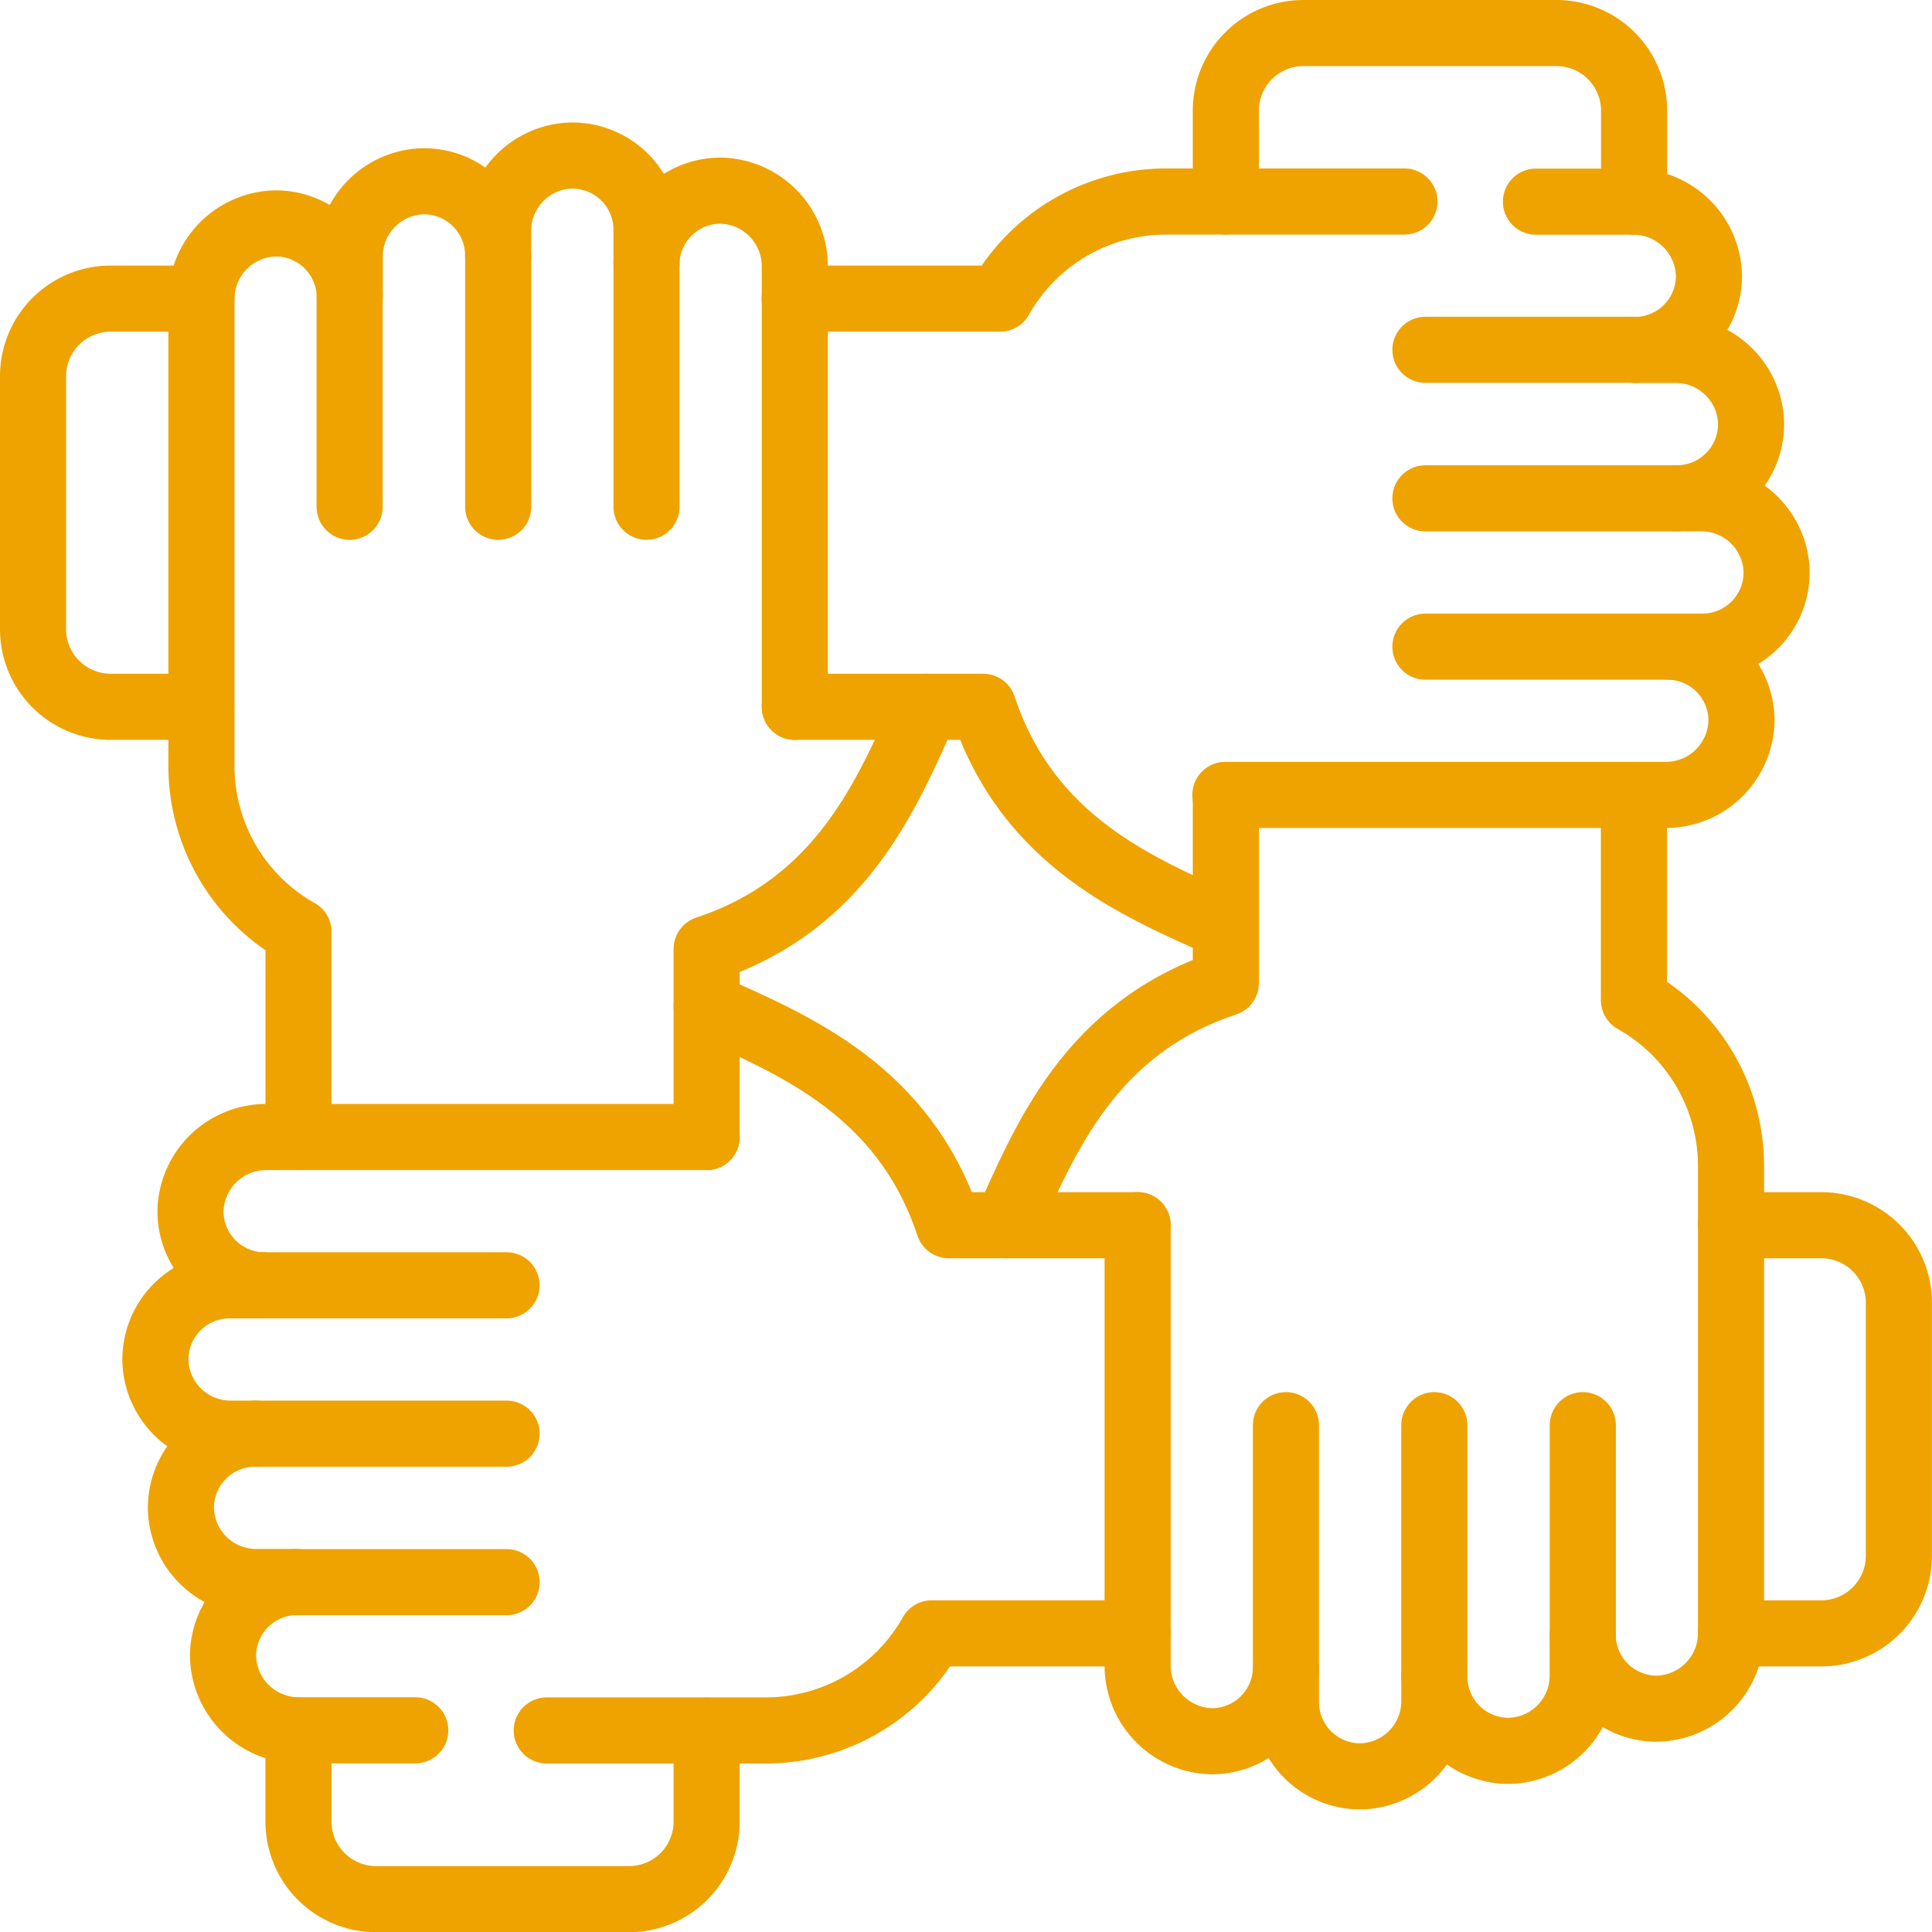 <svg xmlns="http://www.w3.org/2000/svg" width="52.606" height="52.606" viewBox="0 0 52.606 52.606">
  <g id="icon_-_community_engagement" data-name="icon - community_engagement" transform="translate(-6.6 -6.6)">
    <g id="Group_2387" data-name="Group 2387" transform="translate(10.834 33.987)">
      <path id="Path_241" data-name="Path 241" d="M55.121,301.558H43.13a2.06,2.06,0,0,0-2.064,2.038,2.019,2.019,0,0,0,1.964,2h-.9a2.02,2.02,0,0,0-2.019,2.076,2.047,2.047,0,0,0,2.061,1.963h.664l-.011,0a2.02,2.02,0,0,0-2.019,2.076,2.047,2.047,0,0,0,2.061,1.963h1.068a2.019,2.019,0,0,0-1.983,1.993,2.059,2.059,0,0,0,2.065,2.045h3.169" transform="translate(-40.113 -297.985)" fill="none" stroke="#eea300" stroke-linecap="round" stroke-linejoin="round" stroke-miterlimit="10" stroke-width="1.8"/>
      <path id="Path_242" data-name="Path 242" d="M198.655,272.582h-5.141c-1.229-3.7-4.249-4.923-6.594-5.974" transform="translate(-171.913 -266.608)" fill="none" stroke="#eea300" stroke-linecap="round" stroke-linejoin="round" stroke-miterlimit="10" stroke-width="1.8"/>
      <path id="Path_243" data-name="Path 243" d="M144.327,436.407h5.962a5.185,5.185,0,0,0,4.521-2.644h5.606" transform="translate(-133.674 -416.676)" fill="none" stroke="#eea300" stroke-linecap="round" stroke-linejoin="round" stroke-miterlimit="10" stroke-width="1.8"/>
      <path id="Path_244" data-name="Path 244" d="M459.8,336.159h2.456a2.113,2.113,0,0,0,2.113-2.113v-6.888a2.113,2.113,0,0,0-2.113-2.113H459.8" transform="translate(-416.899 -319.071)" fill="none" stroke="#eea300" stroke-linecap="round" stroke-linejoin="round" stroke-miterlimit="10" stroke-width="1.8"/>
    </g>
    <line id="Line_11" data-name="Line 11" x2="5.735" transform="translate(14.659 49.68)" fill="none" stroke="#eea300" stroke-linecap="round" stroke-linejoin="round" stroke-miterlimit="10" stroke-width="1.8"/>
    <line id="Line_12" data-name="Line 12" x1="6.642" transform="translate(13.751 41.597)" fill="none" stroke="#eea300" stroke-linecap="round" stroke-linejoin="round" stroke-miterlimit="10" stroke-width="1.8"/>
    <line id="Line_13" data-name="Line 13" x2="6.834" transform="translate(13.56 45.637)" fill="none" stroke="#eea300" stroke-linecap="round" stroke-linejoin="round" stroke-miterlimit="10" stroke-width="1.8"/>
    <g id="Group_2388" data-name="Group 2388" transform="translate(34.003 7.5)">
      <path id="Path_245" data-name="Path 245" d="M272.735,210.442v5.121c-3.7,1.228-4.923,4.248-5.975,6.593" transform="translate(-266.76 -189.696)" fill="none" stroke="#eea300" stroke-linecap="round" stroke-linejoin="round" stroke-miterlimit="10" stroke-width="1.8"/>
      <path id="Path_246" data-name="Path 246" d="M301.716,222.155v11.988a2.06,2.06,0,0,0,2.039,2.064,2.019,2.019,0,0,0,2-1.964v.9a2.02,2.02,0,0,0,2.077,2.019,2.047,2.047,0,0,0,1.963-2.061v-.664l0,.011a2.02,2.02,0,0,0,2.077,2.019,2.047,2.047,0,0,0,1.963-2.061v-1.068a2.019,2.019,0,0,0,1.993,1.983,2.059,2.059,0,0,0,2.046-2.064V220.547a5.184,5.184,0,0,0-2.644-4.52v-5.585" transform="translate(-298.143 -189.695)" fill="none" stroke="#eea300" stroke-linecap="round" stroke-linejoin="round" stroke-miterlimit="10" stroke-width="1.8"/>
      <path id="Path_247" data-name="Path 247" d="M336.322,12.088V9.613A2.113,2.113,0,0,0,334.208,7.5h-6.889a2.113,2.113,0,0,0-2.113,2.113v2.474" transform="translate(-319.231 -7.5)" fill="none" stroke="#eea300" stroke-linecap="round" stroke-linejoin="round" stroke-miterlimit="10" stroke-width="1.8"/>
    </g>
    <line id="Line_14" data-name="Line 14" y1="5.734" transform="translate(49.698 45.406)" fill="none" stroke="#eea300" stroke-linecap="round" stroke-linejoin="round" stroke-miterlimit="10" stroke-width="1.8"/>
    <line id="Line_15" data-name="Line 15" y2="6.641" transform="translate(41.614 45.406)" fill="none" stroke="#eea300" stroke-linecap="round" stroke-linejoin="round" stroke-miterlimit="10" stroke-width="1.8"/>
    <line id="Line_16" data-name="Line 16" y1="6.832" transform="translate(45.654 45.406)" fill="none" stroke="#eea300" stroke-linecap="round" stroke-linejoin="round" stroke-miterlimit="10" stroke-width="1.8"/>
    <g id="Group_2389" data-name="Group 2389" transform="translate(7.5 12.087)">
      <path id="Path_248" data-name="Path 248" d="M12.082,78.237H9.613A2.113,2.113,0,0,0,7.5,80.35v6.888a2.113,2.113,0,0,0,2.113,2.113h2.468" transform="translate(-7.5 -75.593)" fill="none" stroke="#eea300" stroke-linecap="round" stroke-linejoin="round" stroke-miterlimit="10" stroke-width="1.8"/>
      <path id="Path_249" data-name="Path 249" d="M325.08,68.532h11.99a2.06,2.06,0,0,0,2.064-2.038,2.019,2.019,0,0,0-1.964-2h.9a2.02,2.02,0,0,0,2.019-2.076,2.047,2.047,0,0,0-2.061-1.963h-.664l.011,0a2.02,2.02,0,0,0,2.019-2.076,2.047,2.047,0,0,0-2.061-1.963h-1.068a2.019,2.019,0,0,0,1.983-1.993,2.059,2.059,0,0,0-2.065-2.045h-2.646" transform="translate(-292.615 -52.374)" fill="none" stroke="#eea300" stroke-linecap="round" stroke-linejoin="round" stroke-miterlimit="10" stroke-width="1.8"/>
      <path id="Path_250" data-name="Path 250" d="M210.411,186.955h5.128c1.229,3.7,4.249,4.923,6.594,5.974" transform="translate(-189.668 -173.197)" fill="none" stroke="#eea300" stroke-linecap="round" stroke-linejoin="round" stroke-miterlimit="10" stroke-width="1.8"/>
      <path id="Path_251" data-name="Path 251" d="M227.01,52.373h-6.485A5.185,5.185,0,0,0,216,55.017h-5.593" transform="translate(-189.669 -52.373)" fill="none" stroke="#eea300" stroke-linecap="round" stroke-linejoin="round" stroke-miterlimit="10" stroke-width="1.8"/>
    </g>
    <line id="Line_17" data-name="Line 17" x1="5.735" transform="translate(45.412 16.125)" fill="none" stroke="#eea300" stroke-linecap="round" stroke-linejoin="round" stroke-miterlimit="10" stroke-width="1.8"/>
    <line id="Line_18" data-name="Line 18" x2="6.642" transform="translate(45.412 24.208)" fill="none" stroke="#eea300" stroke-linecap="round" stroke-linejoin="round" stroke-miterlimit="10" stroke-width="1.8"/>
    <line id="Line_19" data-name="Line 19" x1="6.834" transform="translate(45.412 20.169)" fill="none" stroke="#eea300" stroke-linecap="round" stroke-linejoin="round" stroke-miterlimit="10" stroke-width="1.8"/>
    <line id="Line_20" data-name="Line 20" y2="5.734" transform="translate(16.12 14.666)" fill="none" stroke="#eea300" stroke-linecap="round" stroke-linejoin="round" stroke-miterlimit="10" stroke-width="1.8"/>
    <line id="Line_21" data-name="Line 21" y1="6.641" transform="translate(24.204 13.758)" fill="none" stroke="#eea300" stroke-linecap="round" stroke-linejoin="round" stroke-miterlimit="10" stroke-width="1.8"/>
    <line id="Line_22" data-name="Line 22" y2="6.832" transform="translate(20.165 13.567)" fill="none" stroke="#eea300" stroke-linecap="round" stroke-linejoin="round" stroke-miterlimit="10" stroke-width="1.8"/>
    <path id="Path_252" data-name="Path 252" d="M186.92,198.684v-5.121c3.7-1.228,4.923-4.248,5.975-6.593" transform="translate(-161.079 -161.124)" fill="none" stroke="#eea300" stroke-linecap="round" stroke-linejoin="round" stroke-miterlimit="10" stroke-width="1.8"/>
    <path id="Path_253" data-name="Path 253" d="M68.478,55.191V43.2a2.06,2.06,0,0,0-2.039-2.064,2.019,2.019,0,0,0-2,1.964v-.9a2.02,2.02,0,0,0-2.077-2.019A2.047,2.047,0,0,0,60.4,42.248v.664l0-.011a2.02,2.02,0,0,0-2.077-2.019,2.047,2.047,0,0,0-1.963,2.061v1.068a2.019,2.019,0,0,0-1.993-1.983,2.059,2.059,0,0,0-2.046,2.064V56.8a5.184,5.184,0,0,0,2.644,4.52v5.585" transform="translate(-40.236 -29.345)" fill="none" stroke="#eea300" stroke-linecap="round" stroke-linejoin="round" stroke-miterlimit="10" stroke-width="1.8"/>
    <path id="Path_254" data-name="Path 254" d="M78.2,459.621h-.014V462.1a2.113,2.113,0,0,0,2.113,2.113h6.889A2.113,2.113,0,0,0,89.3,462.1v-2.474" transform="translate(-63.459 -405.902)" fill="none" stroke="#eea300" stroke-linecap="round" stroke-linejoin="round" stroke-miterlimit="10" stroke-width="1.8"/>
  </g>
</svg>
